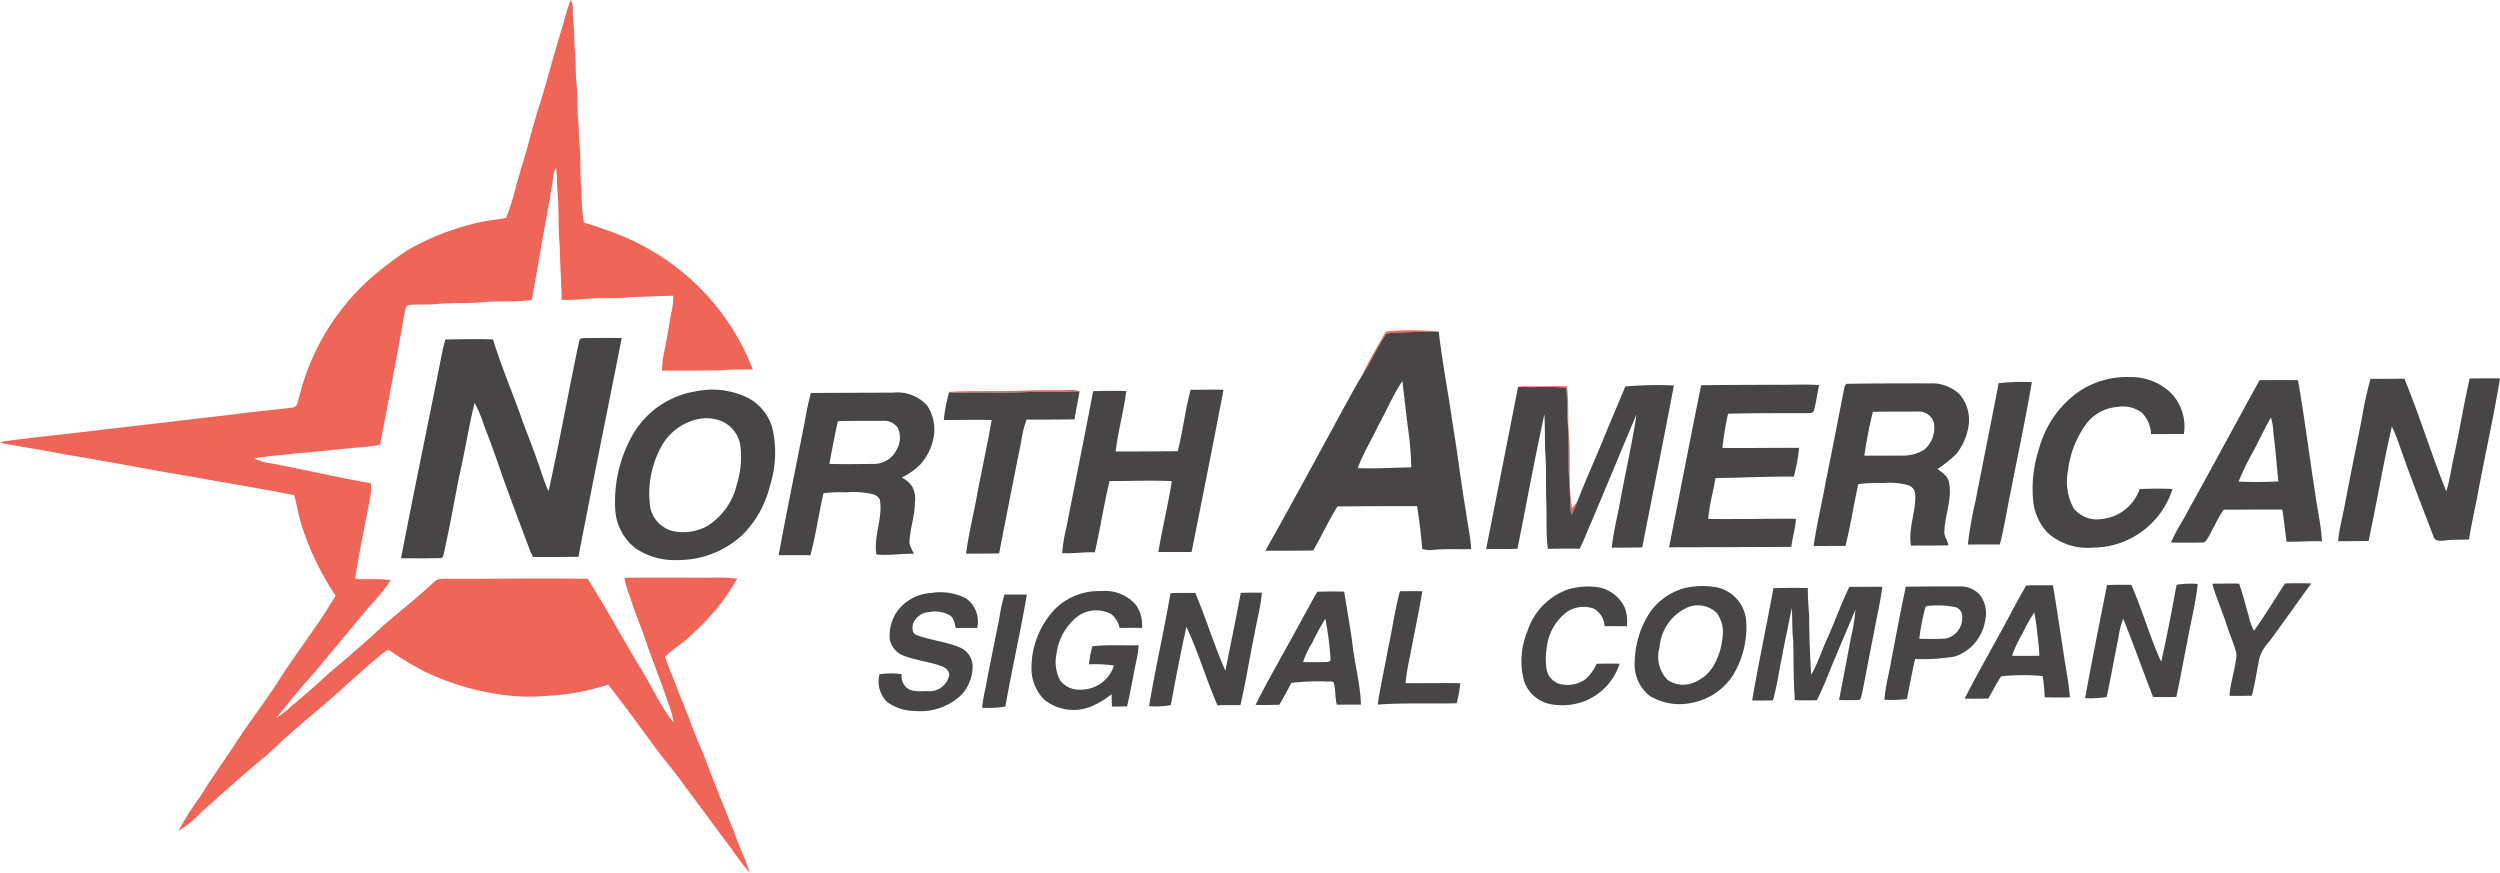 <?xml version="1.0" encoding="UTF-8"?>
<svg xmlns="http://www.w3.org/2000/svg" width="264.782" height="92.409" viewBox="0 0 264.782 92.409">
  <g id="NASIG_logo_Vector_EPS_1_-01-01" data-name="NASIG_logo_Vector_EPS (1)-01-01" transform="translate(0)">
    <path id="Path_679" data-name="Path 679" d="M60.429,0c.374.507.182,1.181.262,1.769.122,1.151.11,2.309.184,3.462.147,1.185.053,2.381.182,3.566.157,1.313.032,2.641.184,3.956.083.794.048,1.6.118,2.391.184,1.715.05,3.447.232,5.164a21.73,21.73,0,0,0,.245,3.264,43.929,43.929,0,0,1,4.43,1.577,26.6,26.6,0,0,1,4.3,2.378,24.985,24.985,0,0,1,9.167,11.594c-1.06.022-2.122,0-3.179.092-2.144.058-4.288.01-6.432.052a8.368,8.368,0,0,1,.194-1.857c.332-1.5.526-3.02.834-4.522a7.433,7.433,0,0,0,.169-1.572c-1.472.05-2.943.117-4.415.147-1.645.2-3.306.057-4.952.2a20.852,20.852,0,0,1-2.458.107c-.038-1.917-.185-3.831-.212-5.748-.19-1.944-.053-3.9-.25-5.845-.07-.781-.005-1.572-.145-2.346a1.072,1.072,0,0,0-.227.511c-.337,2.384-.814,4.746-1.218,7.118-.382,2.1-.718,4.215-1.123,6.312-1.684.25-3.394.077-5.084.225-1.655.18-3.327.028-4.982.209-.954.092-1.914.005-2.867.093-.329,0-.437.352-.482.616q-1.279,7.1-2.651,14.183a14.8,14.8,0,0,1-2.151.284c-2.243.179-4.474.492-6.719.632-1.475.212-2.972.255-4.437.539a4.877,4.877,0,0,0,1.787.526c3.526.661,7.015,1.5,10.551,2.107a4.479,4.479,0,0,1-.015,1.138c-.524,2.965-1.2,5.907-1.637,8.885l.107.105c1.215.1,2.445-.077,3.653.137-.948,1.452-2.206,2.663-3.282,4.016-1.639,1.976-3.292,3.936-4.921,5.919-1.412,1.48-2.638,3.122-3.961,4.68a9.589,9.589,0,0,0,1.659-1.3c1.35-1.095,2.641-2.258,3.921-3.431,1.834-1.555,3.671-3.105,5.428-4.744,1.876-1.692,3.9-3.214,5.735-4.947.365-.4.931-.33,1.418-.337,4.954.013,9.91-.093,14.862,0,1.887,3,3.591,6.115,5.41,9.161,1.271,1.984,2.184,4.2,3.678,6.04a9.107,9.107,0,0,0-.574-2.057c-.723-2.209-1.624-4.357-2.363-6.561-.514-1.585-1.21-3.105-1.685-4.7a9.337,9.337,0,0,1-.586-1.992c2.987-.042,5.972-.013,8.959-.012a19.2,19.2,0,0,1,3,.1,24.856,24.856,0,0,1-1.775,2.688,28.343,28.343,0,0,1-3.242,3.426c-.818.791-1.824,1.355-2.631,2.156.425,1.37,1.066,2.661,1.53,4.02.868,2.022,1.552,4.118,2.465,6.122q1.549,4.085,3.207,8.131c.516,1.557,1.261,3.027,1.759,4.59a23.938,23.938,0,0,1-1.941-2.541c-1.709-2.244-3.359-4.529-5.053-6.783-1.033-1.5-2.278-2.845-3.319-4.342-1.552-2.091-3.062-4.212-4.69-6.242a24.62,24.62,0,0,1-6.5,1.193,20.871,20.871,0,0,1-4.33-.07,27.513,27.513,0,0,1-8.613-2.513,34.8,34.8,0,0,1-3.639-2.188c-.262-.222-.5.073-.713.207-2.66,2.171-5.113,4.579-7.767,6.753-1.532,1.295-3.035,2.625-4.482,4.013-2.411,1.974-4.732,4.056-7.052,6.137a10.854,10.854,0,0,1-2.389,1.954,27.751,27.751,0,0,1,2.253-3.567c1.118-1.822,2.354-3.567,3.544-5.343,1.462-2.284,3.12-4.43,4.609-6.694,1.971-3.167,4.333-6.079,6.221-9.3a29.643,29.643,0,0,1-3.556-7.327c-.365-1.086-.522-2.224-.831-3.324-3.586-.714-7.2-1.285-10.8-1.944-4.5-.739-8.98-1.637-13.486-2.369-2.281-.451-4.58-.8-6.868-1.223a1.975,1.975,0,0,1,.466-.17c3.471-.469,6.96-.793,10.435-1.23,4.6-.516,9.184-1.1,13.784-1.6,2.082-.317,4.19-.452,6.276-.744.539-.025.586-.644.707-1.043A24.772,24.772,0,0,1,39.93,28.889a40.128,40.128,0,0,1,3.244-2.4,27.529,27.529,0,0,1,7.405-2.9c1-.239,2.022-.312,3.024-.519a25.488,25.488,0,0,0,1.033-3.259c.486-1.81,1.07-3.593,1.547-5.406.284-1.035.566-2.069.9-3.089C58,8.385,58.752,5.4,59.675,2.475A24.331,24.331,0,0,1,60.429,0h0Z" transform="translate(0)" fill="#ef6659"></path>
    <path id="Path_680" data-name="Path 680" d="M866.746,209.777a28.354,28.354,0,0,1,5.606,0c-1.628,0-3.255.07-4.881.13-.287.03-.647.008-.8.31-.924,1.388-1.579,2.938-2.506,4.327.739-1.649,1.71-3.182,2.576-4.766Z" transform="translate(-719.974 -174.656)" fill="#ef6659"></path>
    <path id="Path_681" data-name="Path 681" d="M273.442,214.819c.022-.259.345-.292.547-.294q1.975-.025,3.953-.007c-1.528,7.722-3.1,15.44-4.587,23.169-1.6.02-3.192.038-4.787.015a5.5,5.5,0,0,1-.532-1.2c-.918-2.426-1.832-4.852-2.71-7.293-.614-1.842-1.285-3.664-1.982-5.476a13.049,13.049,0,0,0-.984-2.339c-.641,2.56-1.025,5.174-1.627,7.742-.561,2.842-1.063,5.7-1.709,8.525-.053.04-.159.122-.212.164-1.413.042-2.828.022-4.242.017,1.395-7.3,2.937-14.565,4.362-21.855a10.27,10.27,0,0,1,.345-1.318c1.675-.017,3.352-.07,5.028,0,.858,2.77,1.989,5.445,2.967,8.175.522,1.493,1.14,2.953,1.652,4.452.427,1.146.749,2.334,1.268,3.446,1.181-5.286,2.117-10.626,3.25-15.922h0Z" transform="translate(-212.092 -178.717)" fill="#484546"></path>
    <path id="Path_682" data-name="Path 682" d="M1294.874,240.988a9.069,9.069,0,0,1,5.606-1.667,6.075,6.075,0,0,1,4.38,1.72,5.148,5.148,0,0,1,1.33,4.312c-1.161-.018-2.321.012-3.481,0a3.473,3.473,0,0,0-.94-2.233,3.371,3.371,0,0,0-2.623-.639,4.553,4.553,0,0,0-3.374,1.9,10.54,10.54,0,0,0-1.866,4.882,5.94,5.94,0,0,0,.606,3.953,3.126,3.126,0,0,0,2.968,1.135,4.74,4.74,0,0,0,4.02-3.167c1.16-.055,2.321-.063,3.482-.015a8.884,8.884,0,0,1-8.5,6.214,6.314,6.314,0,0,1-4.729-1.574,5.828,5.828,0,0,1-1.5-3.122,13.452,13.452,0,0,1,.569-5.7,10.967,10.967,0,0,1,4.056-6.007Z" transform="translate(-1074.886 -199.382)" fill="#484546"></path>
    <path id="Path_683" data-name="Path 683" d="M1486.558,244.722a43.6,43.6,0,0,1,.976-4.537c1.2.025,2.4-.007,3.594,0,1.614,3.923,2.848,7.989,4.433,11.924.4-1.246.537-2.558.841-3.829.574-2.7,1.023-5.436,1.642-8.131,1.068,0,2.137-.027,3.207,0-.638,3.846-1.479,7.659-2.216,11.488-.319,1.864-.779,3.7-1.068,5.571-.844.048-1.693-.013-2.533.107-.444.037-1.115.127-1.235-.446-1.223-3.205-2.48-6.4-3.6-9.643a18.236,18.236,0,0,0-.8-1.982c-.934,4.016-1.6,8.091-2.468,12.122-1.076.017-2.151.018-3.224.025.125-1.438.536-2.83.782-4.248.534-2.813,1.111-5.617,1.665-8.423h0Z" transform="translate(-1236.469 -200.069)" fill="#484546"></path>
    <path id="Path_684" data-name="Path 684" d="M824.416,229.531c-.546-3.17-.911-6.366-1.447-9.538-.452-3.179-1.068-6.334-1.438-9.524-1.628-.005-3.255.07-4.881.13-.287.03-.647.008-.8.31-.924,1.388-1.579,2.938-2.506,4.327-.325.531-.631,1.075-.936,1.619-3.079,5.608-6.094,11.253-9.242,16.825,1.689,0,3.377,0,5.066-.023.9-1.533,1.627-3.16,2.571-4.665,2.81-.035,5.622-.037,8.433-.037.239,1.507.429,3.024.551,4.544a3.591,3.591,0,0,0,1.034.108c1.377-.157,2.765-.067,4.148-.1C824.9,232.167,824.581,230.858,824.416,229.531Zm-5.793-4.684c-1.891.035-3.779.155-5.672.082.569-1.55,1.452-2.965,2.154-4.457.879-1.577,1.567-3.265,2.578-4.767.187,1.6.37,3.2.564,4.8A32.936,32.936,0,0,1,818.623,224.847Z" transform="translate(-669.152 -175.35)" fill="#484546"></path>
    <path id="Path_685" data-name="Path 685" d="M1252.347,242.609a22.087,22.087,0,0,1,3.517-.112c-.656,3.88-1.487,7.731-2.238,11.592-.392,1.866-.676,3.756-1.15,5.6-1.13,0-2.26,0-3.387.005a38.636,38.636,0,0,1,.779-4.479c.818-4.2,1.679-8.4,2.478-12.61Z" transform="translate(-1040.665 -202.022)" fill="#484546"></path>
    <path id="Path_686" data-name="Path 686" d="M1062.786,244.188c2.683-.035,5.368-.038,8.053-.05,1.485.023,2.975-.072,4.457.037-.227.924-.314,1.882-.591,2.795a.665.665,0,0,1-.521.17c-2.848.01-5.7-.01-8.542.067a33.915,33.915,0,0,0-.6,3.623c2.71.027,5.418-.025,8.128-.008a20.138,20.138,0,0,1-.559,3.044c-2.768-.022-5.531.117-8.3.157-.237,1.445-.662,2.863-.766,4.328,3.1.035,6.189-.035,9.286-.018-.052,1.009-.372,1.976-.486,2.977q-6.475.03-12.953.045c1.141-5.72,2.236-11.448,3.4-17.165Z" transform="translate(-882.619 -203.387)" fill="#484546"></path>
    <path id="Path_687" data-name="Path 687" d="M964.22,245.183a3.453,3.453,0,0,1,.956-.053c1.373.025,2.748-.062,4.121,0,.215,1.727.048,3.476.21,5.206.2,2.556-.1,5.148.312,7.687.2-.237.4-.477.582-.728a13.128,13.128,0,0,1-.656,1.468c-.177-1.235-.107-2.485-.234-3.724-.109-2.024,0-4.055-.142-6.077-.112-1.228-.032-2.463-.154-3.691-1.662-.144-3.332-.032-5-.09Z" transform="translate(-803.329 -204.209)" fill="#ef6659"></path>
    <path id="Path_688" data-name="Path 688" d="M958.032,244.614a39.016,39.016,0,0,1,5.153-.107c-1.081,5.725-2.231,11.438-3.356,17.155q-1.614.025-3.229.027c.2-1.774.657-3.506.961-5.263.557-2.957,1.223-5.9,1.67-8.872-1.689,4.013-3.351,8.036-5.049,12.044-.332.731-.6,1.492-.981,2.2-1.121-.015-2.243-.007-3.362.012-.217-1.629-.1-3.276-.167-4.914-.068-1.832.04-3.671-.128-5.5-.023-1.283-.008-2.566-.072-3.846-1.029,4.736-1.907,9.5-2.853,14.253-1.106.038-2.213.032-3.319.03q1.7-8.59,3.382-17.182l.108.005c1.665.058,3.336-.053,5,.09.122,1.228.042,2.463.154,3.691.145,2.022.033,4.053.142,6.077.127,1.24.057,2.49.234,3.724a13.128,13.128,0,0,0,.656-1.468c.864-2.251,1.867-4.445,2.782-6.674.726-1.842,1.543-3.644,2.278-5.481Z" transform="translate(-785.9 -203.681)" fill="#484546"></path>
    <path id="Path_689" data-name="Path 689" d="M601.64,247.762c2.905-.177,5.827-.01,8.737-.167,1.335-.038,2.671-.005,4.008-.032a2.459,2.459,0,0,1,1.195.142c-2.011.085-4.026-.018-6.037.1-2.169.062-4.34,0-6.511.037a6.977,6.977,0,0,1-1.253-.053l-.138-.023Z" transform="translate(-501.25 -206.25)" fill="#ef6659"></path>
    <path id="Path_690" data-name="Path 690" d="M686.419,253.82c.536-2.151.794-4.362,1.358-6.5,1.163,0,2.324-.043,3.487,0-1.093,5.73-2.238,11.452-3.382,17.173-1.173,0-2.346.01-3.517,0,.414-2.51,1.026-4.986,1.427-7.5-2.2-.112-4.4,0-6.6-.01-.6,2.5-.988,5.046-1.558,7.552-1.158-.052-2.308.15-3.464.078a18.266,18.266,0,0,1,.464-2.763c.933-4.8,1.912-9.586,2.822-14.388,1.17-.045,2.339-.035,3.509-.015-.275,2.149-.871,4.248-1.125,6.4,2.193.007,4.387-.008,6.579-.028Z" transform="translate(-561.677 -206.033)" fill="#484546"></path>
    <path id="Path_691" data-name="Path 691" d="M599.637,248.52a6.974,6.974,0,0,0,1.253.053c2.171-.035,4.342.025,6.511-.037,2.011-.115,4.026-.012,6.037-.1-.142.993-.382,1.969-.521,2.963-1.7.023-3.389.035-5.084.022a11.819,11.819,0,0,0-.579,2.394c-.8,3.923-1.56,7.854-2.326,11.785-1.168.02-2.338.02-3.506.028.3-2.224.856-4.407,1.246-6.618.469-2.518,1.046-5.014,1.467-7.54-1.689-.04-3.377,0-5.066,0a15.886,15.886,0,0,1,.567-2.953h0Z" transform="translate(-499.108 -206.985)" fill="#484546"></path>
    <path id="Path_692" data-name="Path 692" d="M1166.631,244.481a4.253,4.253,0,0,0-3.124-1.138c-2.892-.005-5.783,0-8.673.043-.369-.033-.364.419-.444.662-.629,3.2-1.236,6.4-1.9,9.59-.4,2.316-.978,4.6-1.3,6.928,1.121.013,2.244-.025,3.367,0,.542-2.164.878-4.373,1.355-6.551a17.448,17.448,0,0,1,2.755-.12,7.361,7.361,0,0,1,2.535.232,1.081,1.081,0,0,1,.749.988c.087,1.822-.766,3.586-.454,5.416,1.322-.032,2.643,0,3.967-.033-.092-.531-.5-.974-.422-1.533.058-1.735.851-3.439.472-5.184-.135-.641-.732-.995-1.2-1.375a13.214,13.214,0,0,0,1.952-1.553,6.182,6.182,0,0,0,1.317-2.918A4.166,4.166,0,0,0,1166.631,244.481Zm-3.716,5.879a4.281,4.281,0,0,1-2.413.629c-1.315.008-2.628.018-3.941.008a45.708,45.708,0,0,1,.9-4.642c1.57-.028,3.142-.027,4.714-.023a1.661,1.661,0,0,1,1.74,1.143A3.061,3.061,0,0,1,1162.915,250.36Z" transform="translate(-959.101 -202.738)" fill="#484546"></path>
    <path id="Path_693" data-name="Path 693" d="M1393.32,253.209c-.631-3.978-1.12-7.981-1.819-11.949-1.357-.017-2.71-.01-4.065,0-2.533,4.582-5.008,9.2-7.551,13.776-.584,1.153-1.345,2.216-1.825,3.421,1.166.02,2.334.022,3.5-.008l.205-.18c.7-1.055,1.13-2.261,1.869-3.291,2.067.007,4.133-.03,6.2-.012.2,1.128.284,2.276.464,3.409,1.245.012,2.491-.1,3.741-.042C1393.958,256.61,1393.535,254.921,1393.32,253.209Zm-8.115-1.2a29.459,29.459,0,0,1,1.654-3.376c.591-1.14,1.126-2.309,1.777-3.417a5.419,5.419,0,0,1,.246,1.485c.233,1.755.354,3.519.544,5.279A41.913,41.913,0,0,1,1385.205,252Z" transform="translate(-1148.115 -200.995)" fill="#484546"></path>
    <path id="Path_694" data-name="Path 694" d="M406.976,251.38a5.244,5.244,0,0,0-2.5-3.112,8.539,8.539,0,0,0-5.635-.719,9.4,9.4,0,0,0-6.679,4.655,14.354,14.354,0,0,0-1.81,7.934,5.614,5.614,0,0,0,2.184,4.055,7.4,7.4,0,0,0,4.4,1.216,10.026,10.026,0,0,0,6.83-2.611,11.033,11.033,0,0,0,2.982-5.308A11.459,11.459,0,0,0,406.976,251.38Zm-3.758,6.039A7.032,7.032,0,0,1,400.1,261.8a5.259,5.259,0,0,1-3.666.534,3.251,3.251,0,0,1-2.381-2.525,10.384,10.384,0,0,1,1.158-6.387,5.814,5.814,0,0,1,3.945-2.95,4.279,4.279,0,0,1,2.61.292,3.37,3.37,0,0,1,1.814,2.416A9.588,9.588,0,0,1,403.218,257.419Z" transform="translate(-325.187 -206.092)" fill="#484546"></path>
    <path id="Path_695" data-name="Path 695" d="M509.95,250.558a4.213,4.213,0,0,0-3.588-1.365q-4.363.013-8.724.032a25.59,25.59,0,0,0-.582,2.7c-.943,4.826-1.942,9.645-2.837,14.479,1.12.022,2.241-.007,3.362.013.587-2.158.889-4.385,1.387-6.566a13.439,13.439,0,0,1,2.389-.1,9.329,9.329,0,0,1,2.827.192,1.182,1.182,0,0,1,.749.556c.369,1.962-.686,3.873-.359,5.832,1.318.135,2.638-.1,3.96-.073-.169-.469-.522-.9-.447-1.427.087-1.347.564-2.645.569-4a2.819,2.819,0,0,0-.284-1.685,2.874,2.874,0,0,0-1.108-.961,7.563,7.563,0,0,0,1.941-1.362,5.909,5.909,0,0,0,1.4-2.738A4.613,4.613,0,0,0,509.95,250.558Zm-3.2,4.612a2.683,2.683,0,0,1-2.555,1.572c-1.533.013-3.067.038-4.6,0,.277-1.515.567-3.029.9-4.534,1.567-.042,3.135-.023,4.7-.028a1.74,1.74,0,0,1,1.66.771A2.449,2.449,0,0,1,506.753,255.17Z" transform="translate(-411.754 -207.606)" fill="#484546"></path>
    <path id="Path_696" data-name="Path 696" d="M1411.891,370.234c.924-.015,1.852-.025,2.778,0-1.492,2.047-2.94,4.126-4.45,6.16a4.575,4.575,0,0,0-1.044,1.75c-.259,1.33-.464,2.673-.8,3.988-.791.012-1.58.023-2.368.008.1-1.505.674-2.942.743-4.445-.249-1.068-.739-2.064-1.055-3.114-.469-1.448-1.1-2.842-1.51-4.308.948-.028,1.9-.025,2.845-.02.384,1.1.669,2.236.991,3.357a6.276,6.276,0,0,0,.582,1.642c1.172-1.625,2.191-3.349,3.292-5.019h0Z" transform="translate(-1169.877 -308.444)" fill="#484546"></path>
    <path id="Path_697" data-name="Path 697" d="M1325.814,370.637c.856-.022,1.712-.018,2.57-.015,1.173,2.668,1.949,5.5,3.165,8.148.617-2.7,1.123-5.435,1.635-8.161a9.87,9.87,0,0,1,2.231-.085c-.207,2.087-.761,4.125-1.116,6.191-.4,1.924-.719,3.863-1.151,5.78q-1.231.033-2.459,0c-1.071-2.755-2.052-5.547-3.162-8.286a9.069,9.069,0,0,0-.506,2c-.422,2.1-.808,4.2-1.24,6.292a10.744,10.744,0,0,1-2.291.118c.727-4,1.535-7.994,2.324-11.986Z" transform="translate(-1102.651 -308.68)" fill="#484546"></path>
    <path id="Path_698" data-name="Path 698" d="M970.545,372.63a7.329,7.329,0,0,1,2.817-.289,3.836,3.836,0,0,1,3.249,2.294,4.307,4.307,0,0,1,.185,1.886c-.787-.01-1.575-.012-2.361-.01a2.228,2.228,0,0,0-1.14-1.854,3.162,3.162,0,0,0-2.848.349,5.433,5.433,0,0,0-2.1,3.542,7.76,7.76,0,0,0-.077,2.341,1.985,1.985,0,0,0,1.9,1.824,3.151,3.151,0,0,0,2.324-.649,4.881,4.881,0,0,0,1.1-1.567c.811-.018,1.622-.028,2.434-.008a6.366,6.366,0,0,1-3.546,3.9,6.64,6.64,0,0,1-3.643.405,3.709,3.709,0,0,1-2.93-2.471,8.217,8.217,0,0,1,.357-5.28,6.949,6.949,0,0,1,4.273-4.417Z" transform="translate(-804.492 -310.193)" fill="#484546"></path>
    <path id="Path_699" data-name="Path 699" d="M1114.414,372.592c1.213-.027,2.426-.045,3.641-.012-.005.986.072,1.969.14,2.953.012,2.077.08,4.152.224,6.222.7-1.2,1.1-2.548,1.687-3.806.821-1.815,1.47-3.708,2.353-5.495,1.161,0,2.324-.015,3.487-.007-.208,1.635-.6,3.242-.889,4.866-.441,2.151-.823,4.315-1.268,6.466-.089.214-.043.547-.3.649-.707.048-1.418.015-2.124.015.412-2.169.831-4.335,1.237-6.5a21.882,21.882,0,0,0,.505-3.092c-.679,1.637-1.388,3.259-2.066,4.9-.679,1.57-1.25,3.19-2.031,4.716-.778,0-1.554.02-2.329-.02-.157-2.079-.123-4.165-.17-6.247-.133-1.168-.077-2.346-.157-3.517-.352,1.822-.756,3.634-1.088,5.461-.3,1.447-.5,2.918-.908,4.342-.736,0-1.47.017-2.2,0,.688-3.973,1.522-7.921,2.254-11.885Z" transform="translate(-926.584 -310.299)" fill="#484546"></path>
    <path id="Path_700" data-name="Path 700" d="M656.969,377.295a6.591,6.591,0,0,1,5.139-2.159,4.316,4.316,0,0,1,3.661,1.452,3.542,3.542,0,0,1,.649,2.451c-.791-.017-1.58,0-2.369,0a2.517,2.517,0,0,0-.893-1.467,3.348,3.348,0,0,0-3.521.229,5.943,5.943,0,0,0-2.266,4.008,4.08,4.08,0,0,0,.4,2.8,2.509,2.509,0,0,0,2.168.964,3.65,3.65,0,0,0,3.519-2.556,14.628,14.628,0,0,0-2.648-.125,11.268,11.268,0,0,1,.364-1.909c1.624-.194,3.267-.065,4.9-.107a10.318,10.318,0,0,1-.222,1.533c-.344,1.649-.629,3.309-1.006,4.949q-.8,0-1.6.017c-.02-.441-.027-.881-.038-1.32a8.984,8.984,0,0,1-2.172,1.308,4.95,4.95,0,0,1-4.959-.726,4.664,4.664,0,0,1-1.355-3.361,9.1,9.1,0,0,1,2.249-5.975Z" transform="translate(-545.473 -312.533)" fill="#484546"></path>
    <path id="Path_701" data-name="Path 701" d="M731.628,376.237c.874-.047,1.75-.028,2.626-.027,1.153,2.715,1.994,5.553,3.189,8.248.542-2.752,1.12-5.5,1.628-8.255.744-.03,1.488-.028,2.234-.02-.108,1.482-.537,2.915-.774,4.378-.532,2.5-.911,5.038-1.5,7.529q-1.219,0-2.436.007c-1.178-2.733-2.021-5.608-3.28-8.3-.617,2.748-1.138,5.518-1.654,8.288a9.063,9.063,0,0,1-2.3.115c.667-4,1.575-7.963,2.268-11.959Z" transform="translate(-607.658 -313.409)" fill="#484546"></path>
    <path id="Path_702" data-name="Path 702" d="M875.538,381.315c.457-2.022.721-4.09,1.263-6.09.789,0,1.58-.022,2.373.008-.372,2.266-.873,4.509-1.283,6.768a25.716,25.716,0,0,0-.5,2.96c1.934.023,3.868-.028,5.8.01a12.076,12.076,0,0,1-.384,2.122c-2.788.07-5.583-.06-8.366.138.3-1.982.749-3.941,1.1-5.917Z" transform="translate(-728.53 -312.608)" fill="#484546"></path>
    <path id="Path_703" data-name="Path 703" d="M559.571,378.358a4.764,4.764,0,0,1,3.741-2.169,6.066,6.066,0,0,1,3.709.569,3.033,3.033,0,0,1,1.175,3.137c-.758-.008-1.517,0-2.273,0-.117-.457-.16-1.006-.576-1.307a3.119,3.119,0,0,0-2.211-.379,1.949,1.949,0,0,0-1.752,1.283c-.063.4-.1.973.37,1.14,1.522.589,3.2.7,4.694,1.368a2.2,2.2,0,0,1,1.265,2.114A4.578,4.578,0,0,1,566.6,386.9a6.232,6.232,0,0,1-4.956,1.785,5.058,5.058,0,0,1-2.962-.934,3.022,3.022,0,0,1-.829-2.958,8.592,8.592,0,0,1,2.341-.01,1.671,1.671,0,0,0,.437,1.35c.619.616,1.563.436,2.353.451a2.115,2.115,0,0,0,2.234-1.625c.089-.472-.33-.839-.731-.993-1.325-.511-2.77-.619-4.09-1.146a2.291,2.291,0,0,1-1.462-1.727,4.573,4.573,0,0,1,.637-2.732Z" transform="translate(-464.699 -313.384)" fill="#484546"></path>
    <path id="Path_704" data-name="Path 704" d="M625.2,379.881a18.24,18.24,0,0,1,.552-2.541c.788.02,1.577-.008,2.366.018-.674,3.965-1.582,7.889-2.273,11.85a10.3,10.3,0,0,1-2.463.122,16.8,16.8,0,0,1,.355-2.076c.465-2.463.971-4.917,1.462-7.374Z" transform="translate(-519.362 -314.377)" fill="#484546"></path>
    <path id="Path_705" data-name="Path 705" d="M1049.412,375.631a3.972,3.972,0,0,0-3.063-3.512,8.437,8.437,0,0,0-3.439.067,6.611,6.611,0,0,0-3.658,2.531,9.89,9.89,0,0,0-1.644,5.254,4.242,4.242,0,0,0,1.59,3.636,6.088,6.088,0,0,0,4.477.734,6.665,6.665,0,0,0,4.33-2.9A9.832,9.832,0,0,0,1049.412,375.631Zm-2.51,1.842a7.315,7.315,0,0,1-1.006,3.045,4.163,4.163,0,0,1-2.538,1.839,2.853,2.853,0,0,1-2.28-.454,3.487,3.487,0,0,1-.841-3.414,5.058,5.058,0,0,1,3.012-4.27,2.872,2.872,0,0,1,3.064.621A3.529,3.529,0,0,1,1046.9,377.473Z" transform="translate(-864.471 -309.906)" fill="#484546"></path>
    <path id="Path_706" data-name="Path 706" d="M1206.187,373.064a2.857,2.857,0,0,0-2.261-.864c-1.852-.015-3.706.017-5.557.027-.549,2.525-1.011,5.071-1.507,7.609-.227,1.458-.657,2.887-.763,4.363a12.1,12.1,0,0,0,2.383-.078c.29-1.408.552-2.823.859-4.228a21.856,21.856,0,0,0,4.192-.262,4.784,4.784,0,0,0,3.239-3.839A3.227,3.227,0,0,0,1206.187,373.064Zm-3.591,4.652c-.931.078-1.867.035-2.8.035a23.359,23.359,0,0,1,.619-3.249c.072-.31.429-.239.666-.262a8.548,8.548,0,0,1,2.625.182,1.029,1.029,0,0,1,.631,1.056A2.207,2.207,0,0,1,1202.6,377.717Z" transform="translate(-996.517 -310.091)" fill="#484546"></path>
    <path id="Path_707" data-name="Path 707" d="M1257.492,378.511c-.365-2.344-.711-4.69-1.1-7.028-.946,0-1.894-.007-2.838.02-.527.939-1.061,1.876-1.564,2.832-1.615,3.065-3.38,6.055-4.946,9.146.833.03,1.669.015,2.5,0,.449-.786.858-1.6,1.355-2.351a21.474,21.474,0,0,1,4.393-.028,13.9,13.9,0,0,1,.217,2.233c.891.057,1.784.027,2.678.027C1258.07,381.729,1257.717,380.128,1257.492,378.511Zm-5.431.437a12.118,12.118,0,0,1,1.073-2.3,17.965,17.965,0,0,1,1.278-2.283,20.4,20.4,0,0,1,.332,2.384,22,22,0,0,1,.209,2.193C1253.988,378.965,1253.024,378.973,1252.061,378.948Z" transform="translate(-1038.957 -309.495)" fill="#484546"></path>
    <path id="Path_708" data-name="Path 708" d="M807.2,381.046c-.244-1.869-.591-3.724-.878-5.588-.951-.027-1.9-.02-2.855.013-1.26,2.226-2.453,4.49-3.713,6.716-.953,1.749-1.946,3.479-2.82,5.268.839.02,1.679.005,2.52-.02.447-.758.856-1.535,1.275-2.309a24.892,24.892,0,0,1,3.734-.155c.237.04.557-.085.743.117.227.763.127,1.577.335,2.344.849-.01,1.7-.017,2.548-.01C808.043,385.271,807.436,383.175,807.2,381.046Zm-3.075,1.876c-.719.005-1.438.01-2.156-.007a8.865,8.865,0,0,1,.956-2.027,28.5,28.5,0,0,1,1.4-2.568,32.707,32.707,0,0,1,.552,4.393C804.722,382.98,804.365,382.881,804.12,382.921Z" transform="translate(-663.953 -312.795)" fill="#484546"></path>
  </g>
</svg>
